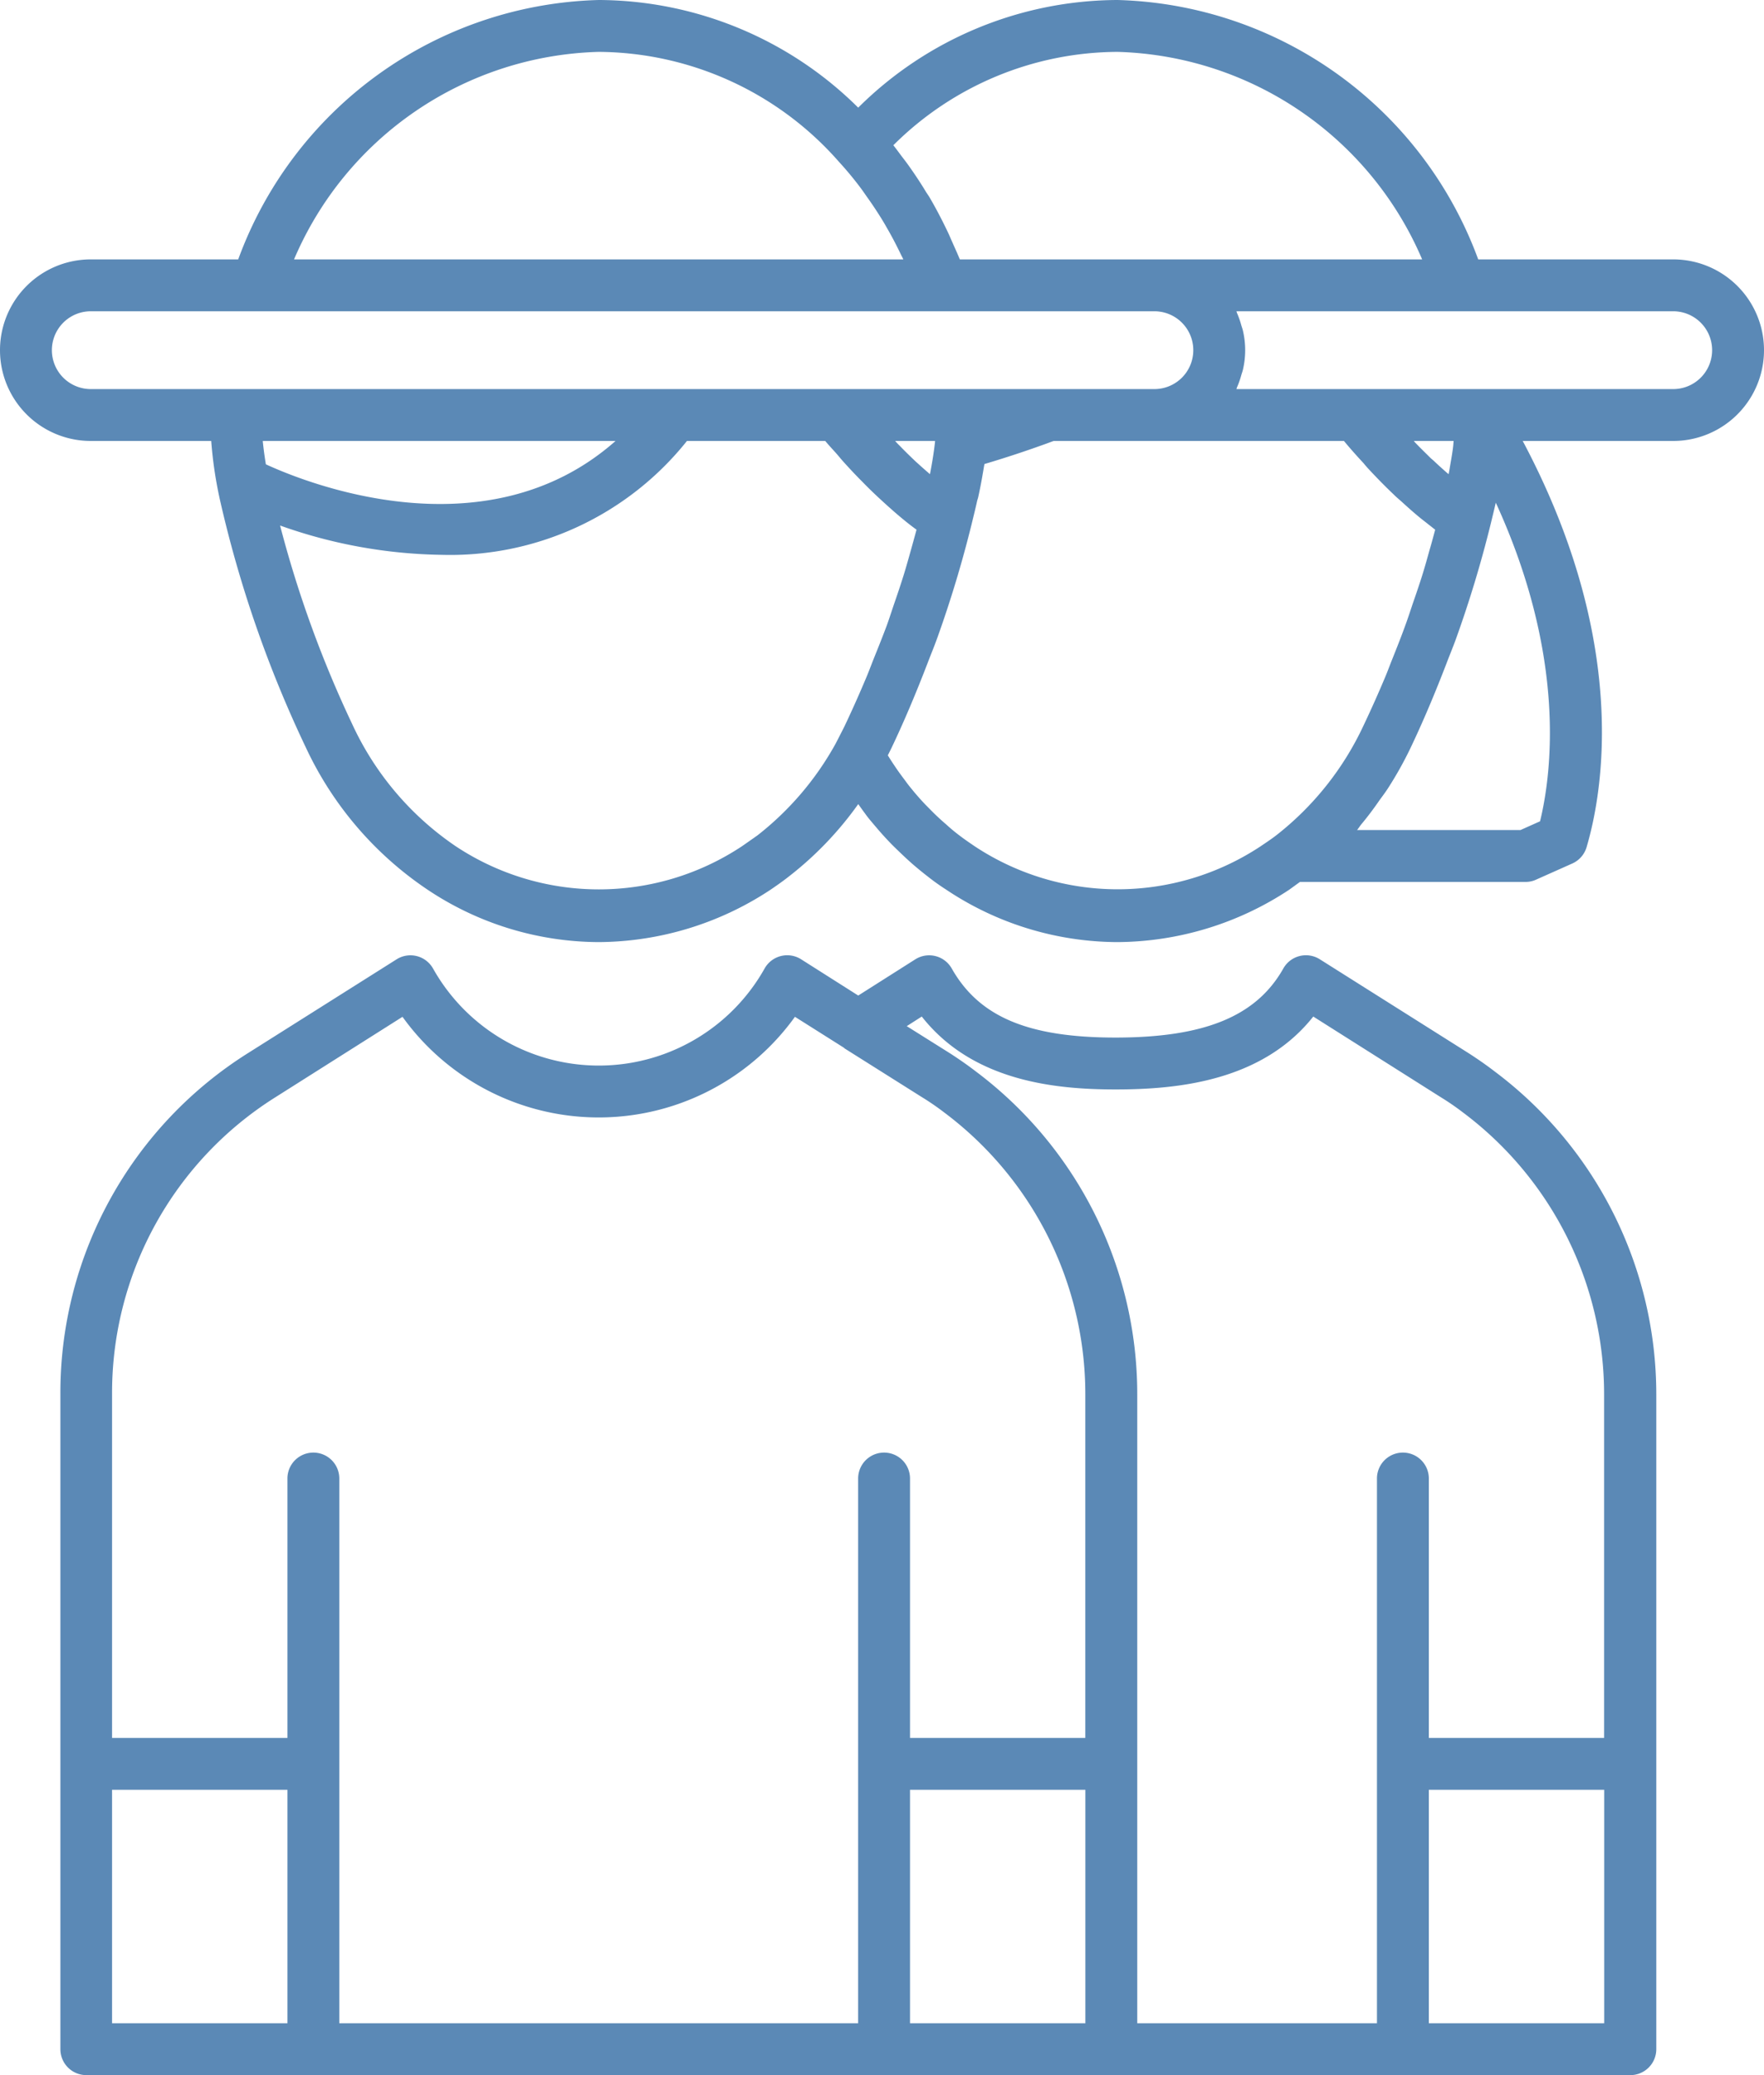 <svg xmlns="http://www.w3.org/2000/svg" width="68" height="80" viewBox="0 0 68 80">
  <defs>
    <style>
      .a3 {
        fill: #5b89b6;
        fill-rule: evenodd;
      }
    </style>
  </defs>
  <path class="a3" d="M216.609,4230.3c-0.325-.25-0.672-0.49-1.015-0.71l-5.72-3.61a1,1,0,0,0-1.405.36c-1.04,1.84-3.035,2.66-6.469,2.66-3.368,0-5.255-.8-6.31-2.66a1,1,0,0,0-1.4-.36l-2.206,1.4-2.206-1.4a1,1,0,0,0-1.405.36,7.328,7.328,0,0,1-12.779,0,1,1,0,0,0-1.4-.36l-5.719,3.61a15.467,15.467,0,0,0-7.247,13.16V4268a1,1,0,0,0,1,1h59.52a1,1,0,0,0,1-1v-25.25A15.558,15.558,0,0,0,216.609,4230.3ZM170.08,4267h-6.76v-9h6.76v9Zm30.76,0h-6.76v-9h6.76v9Zm0-11h-6.76v-10a1,1,0,0,0-2,0v21h-20v-21a1,1,0,0,0-2,0v10h-6.76v-13.25a13.46,13.46,0,0,1,6.314-11.46l4.882-3.09a9.313,9.313,0,0,0,15.128,0l1.9,1.2s0,0,0,.01l2.983,1.88a9.994,9.994,0,0,1,.874.6,13.575,13.575,0,0,1,5.437,10.86V4256Zm20,11h-6.76v-9h6.76v9Zm0-11h-6.76v-10a1,1,0,0,0-2,0v21h-9.24v-24.25a15.558,15.558,0,0,0-6.231-12.45c-0.325-.25-0.672-0.49-1.015-0.71l-1.64-1.03,0.579-.37c1.966,2.5,5.15,2.81,7.467,2.81,2.38,0,5.644-.31,7.625-2.81l4.9,3.1a9.994,9.994,0,0,1,.874.6,13.575,13.575,0,0,1,5.437,10.86V4256Zm2.66-57h-7.517a15.251,15.251,0,0,0-13.9-10,14.24,14.24,0,0,0-10,4.15,14.269,14.269,0,0,0-10-4.15,15.226,15.226,0,0,0-13.9,10H162.5a3.5,3.5,0,0,0,0,7h4.642a16,16,0,0,0,.343,2.3,45.745,45.745,0,0,0,3.311,9.53,13.428,13.428,0,0,0,4.673,5.46,11.939,11.939,0,0,0,6.611,2.03,12.12,12.12,0,0,0,6.624-2.02c0.234-.16.479-0.33,0.706-0.51a13.231,13.231,0,0,0,2.674-2.79c0.088,0.12.176,0.25,0.261,0.36,0.111,0.16.233,0.3,0.386,0.48,0.193,0.23.388,0.45,0.641,0.71l0.1,0.1c0.227,0.22.455,0.44,0.682,0.64,0.195,0.17.39,0.33,0.609,0.5a8.412,8.412,0,0,0,.7.5,11.939,11.939,0,0,0,6.611,2.03,12.12,12.12,0,0,0,6.624-2.02l0.414-.3h8.7a0.958,0.958,0,0,0,.407-0.09l1.39-.62a1,1,0,0,0,.552-0.63c0.649-2.2,1.624-7.97-2.462-15.66H223.5A3.5,3.5,0,0,0,223.5,4199Zm-21.42-8a13.165,13.165,0,0,1,11.742,8H196c-0.089-.22-0.191-0.44-0.288-0.66-0.055-.12-0.106-0.25-0.164-0.37-0.218-.46-0.452-0.91-0.708-1.35-0.047-.08-0.1-0.15-0.149-0.23-0.217-.36-0.445-0.7-0.687-1.04-0.093-.13-0.189-0.25-0.286-0.38s-0.183-.25-0.281-0.37A12.3,12.3,0,0,1,202.08,4191Zm-20,0a12.417,12.417,0,0,1,9.262,4.24,13.135,13.135,0,0,1,.845,1.02c0.081,0.11.156,0.22,0.233,0.33,0.187,0.26.366,0.53,0.535,0.8,0.074,0.12.148,0.24,0.219,0.37,0.188,0.32.365,0.66,0.53,1,0.031,0.07.066,0.13,0.1,0.2,0.007,0.01.012,0.03,0.018,0.04H170.335A13.144,13.144,0,0,1,182.08,4191Zm-19.58,13a1.5,1.5,0,1,1,0-3h41a1.5,1.5,0,0,1,0,3h-41Zm32.546,2v0.01c-0.036.36-.1,0.75-0.174,1.15q-0.011.06-.024,0.12c-0.137-.12-0.277-0.24-0.419-0.37l-0.133-.12c-0.2-.19-0.407-0.39-0.618-0.61-0.055-.05-0.116-0.12-0.172-0.18h1.541Zm-25.917,0h13.6c-5.046,4.46-12.1,1.54-13.48.9Q169.173,4206.45,169.129,4206Zm23.55,8.4c-0.088.22-.169,0.44-0.26,0.66-0.272.65-.557,1.29-0.86,1.93-0.069.14-.142,0.28-0.213,0.42l-0.134.26a11.585,11.585,0,0,1-3.019,3.54c-0.2.14-.411,0.29-0.6,0.42a9.982,9.982,0,0,1-11.017,0,11.505,11.505,0,0,1-3.992-4.7,43.38,43.38,0,0,1-2.787-7.67,19.317,19.317,0,0,0,6.229,1.13,11.677,11.677,0,0,0,9.455-4.39h5.33c0.135,0.16.264,0.3,0.4,0.45,0.089,0.1.178,0.21,0.265,0.31,0.269,0.3.532,0.58,0.783,0.83,0.329,0.34.644,0.63,0.954,0.91,0.075,0.07.15,0.13,0.224,0.2,0.3,0.26.6,0.51,0.894,0.72q-0.108.4-.223,0.81c-0.082.29-.162,0.58-0.251,0.87-0.123.4-.258,0.8-0.393,1.19-0.092.27-.178,0.54-0.275,0.81C193.025,4213.54,192.852,4213.97,192.679,4214.4Zm15.51,6.81c-0.195.15-.409,0.29-0.6,0.42a9.988,9.988,0,0,1-11.009,0c-0.206-.14-0.411-0.28-0.593-0.42a6.713,6.713,0,0,1-.516-0.43c-0.2-.17-0.394-0.35-0.59-0.55l-0.148-.15c-0.169-.17-0.328-0.35-0.506-0.56-0.087-.11-0.176-0.21-0.285-0.36s-0.227-.3-0.351-0.48-0.25-.37-0.367-0.56c0.045-.09.091-0.18,0.135-0.27,0.515-1.08.973-2.18,1.4-3.29,0.121-.32.252-0.63,0.366-0.95a44.734,44.734,0,0,0,1.324-4.38c0.083-.34.165-0.67,0.223-0.94a1.207,1.207,0,0,0,.043-0.15c0.071-.33.126-0.62,0.175-0.91,0.011-.06.022-0.13,0.032-0.19s0.018-.1.026-0.15c0.91-.27,1.805-0.57,2.669-0.89h11.19c0.257,0.31.508,0.59,0.759,0.86,0.047,0.06.1,0.12,0.144,0.17q0.526,0.57,1.032,1.05c0.1,0.1.2,0.18,0.3,0.27,0.24,0.22.477,0.43,0.709,0.62,0.111,0.09.22,0.17,0.329,0.26,0.08,0.06.164,0.13,0.244,0.19-0.071.27-.144,0.54-0.221,0.8-0.083.3-.164,0.59-0.253,0.88-0.124.4-.261,0.8-0.4,1.2-0.09.27-.175,0.53-0.27,0.79-0.162.45-.337,0.89-0.513,1.33-0.086.21-.164,0.43-0.252,0.64-0.272.65-.558,1.29-0.862,1.93A11.578,11.578,0,0,1,208.189,4221.21ZM213.5,4206h1.535c-0.007.07-.009,0.13-0.017,0.2-0.025.22-.061,0.43-0.1,0.65-0.024.14-.048,0.29-0.075,0.43l-0.074-.06c-0.168-.15-0.34-0.3-0.514-0.47-0.029-.02-0.057-0.05-0.086-0.07-0.2-.2-0.409-0.4-0.618-0.62Zm4.873,14.66-0.761.34h-6.3c0.053-.06.095-0.13,0.147-0.2,0.252-.3.485-0.61,0.712-0.94,0.108-.15.224-0.3,0.327-0.46a14.2,14.2,0,0,0,.869-1.55c0.515-1.08.973-2.18,1.4-3.29,0.121-.32.252-0.63,0.366-0.95a44.734,44.734,0,0,0,1.324-4.38c0.039-.16.078-0.32,0.114-0.47,0.009-.04.017-0.07,0.026-0.11,0.022-.09.045-0.19,0.064-0.27C219.4,4214.35,218.81,4218.84,218.368,4220.66ZM223.5,4204H206.662c0.01-.02.014-0.05,0.024-0.07a3.426,3.426,0,0,0,.159-0.45c0.022-.08.054-0.16,0.071-0.24a3.3,3.3,0,0,0,0-1.48c-0.017-.08-0.049-0.16-0.071-0.24a3.426,3.426,0,0,0-.159-0.45c-0.01-.02-0.014-0.05-0.024-0.07H223.5A1.5,1.5,0,0,1,223.5,4204Z" transform="translate(-159 -4189)"/>
</svg>
